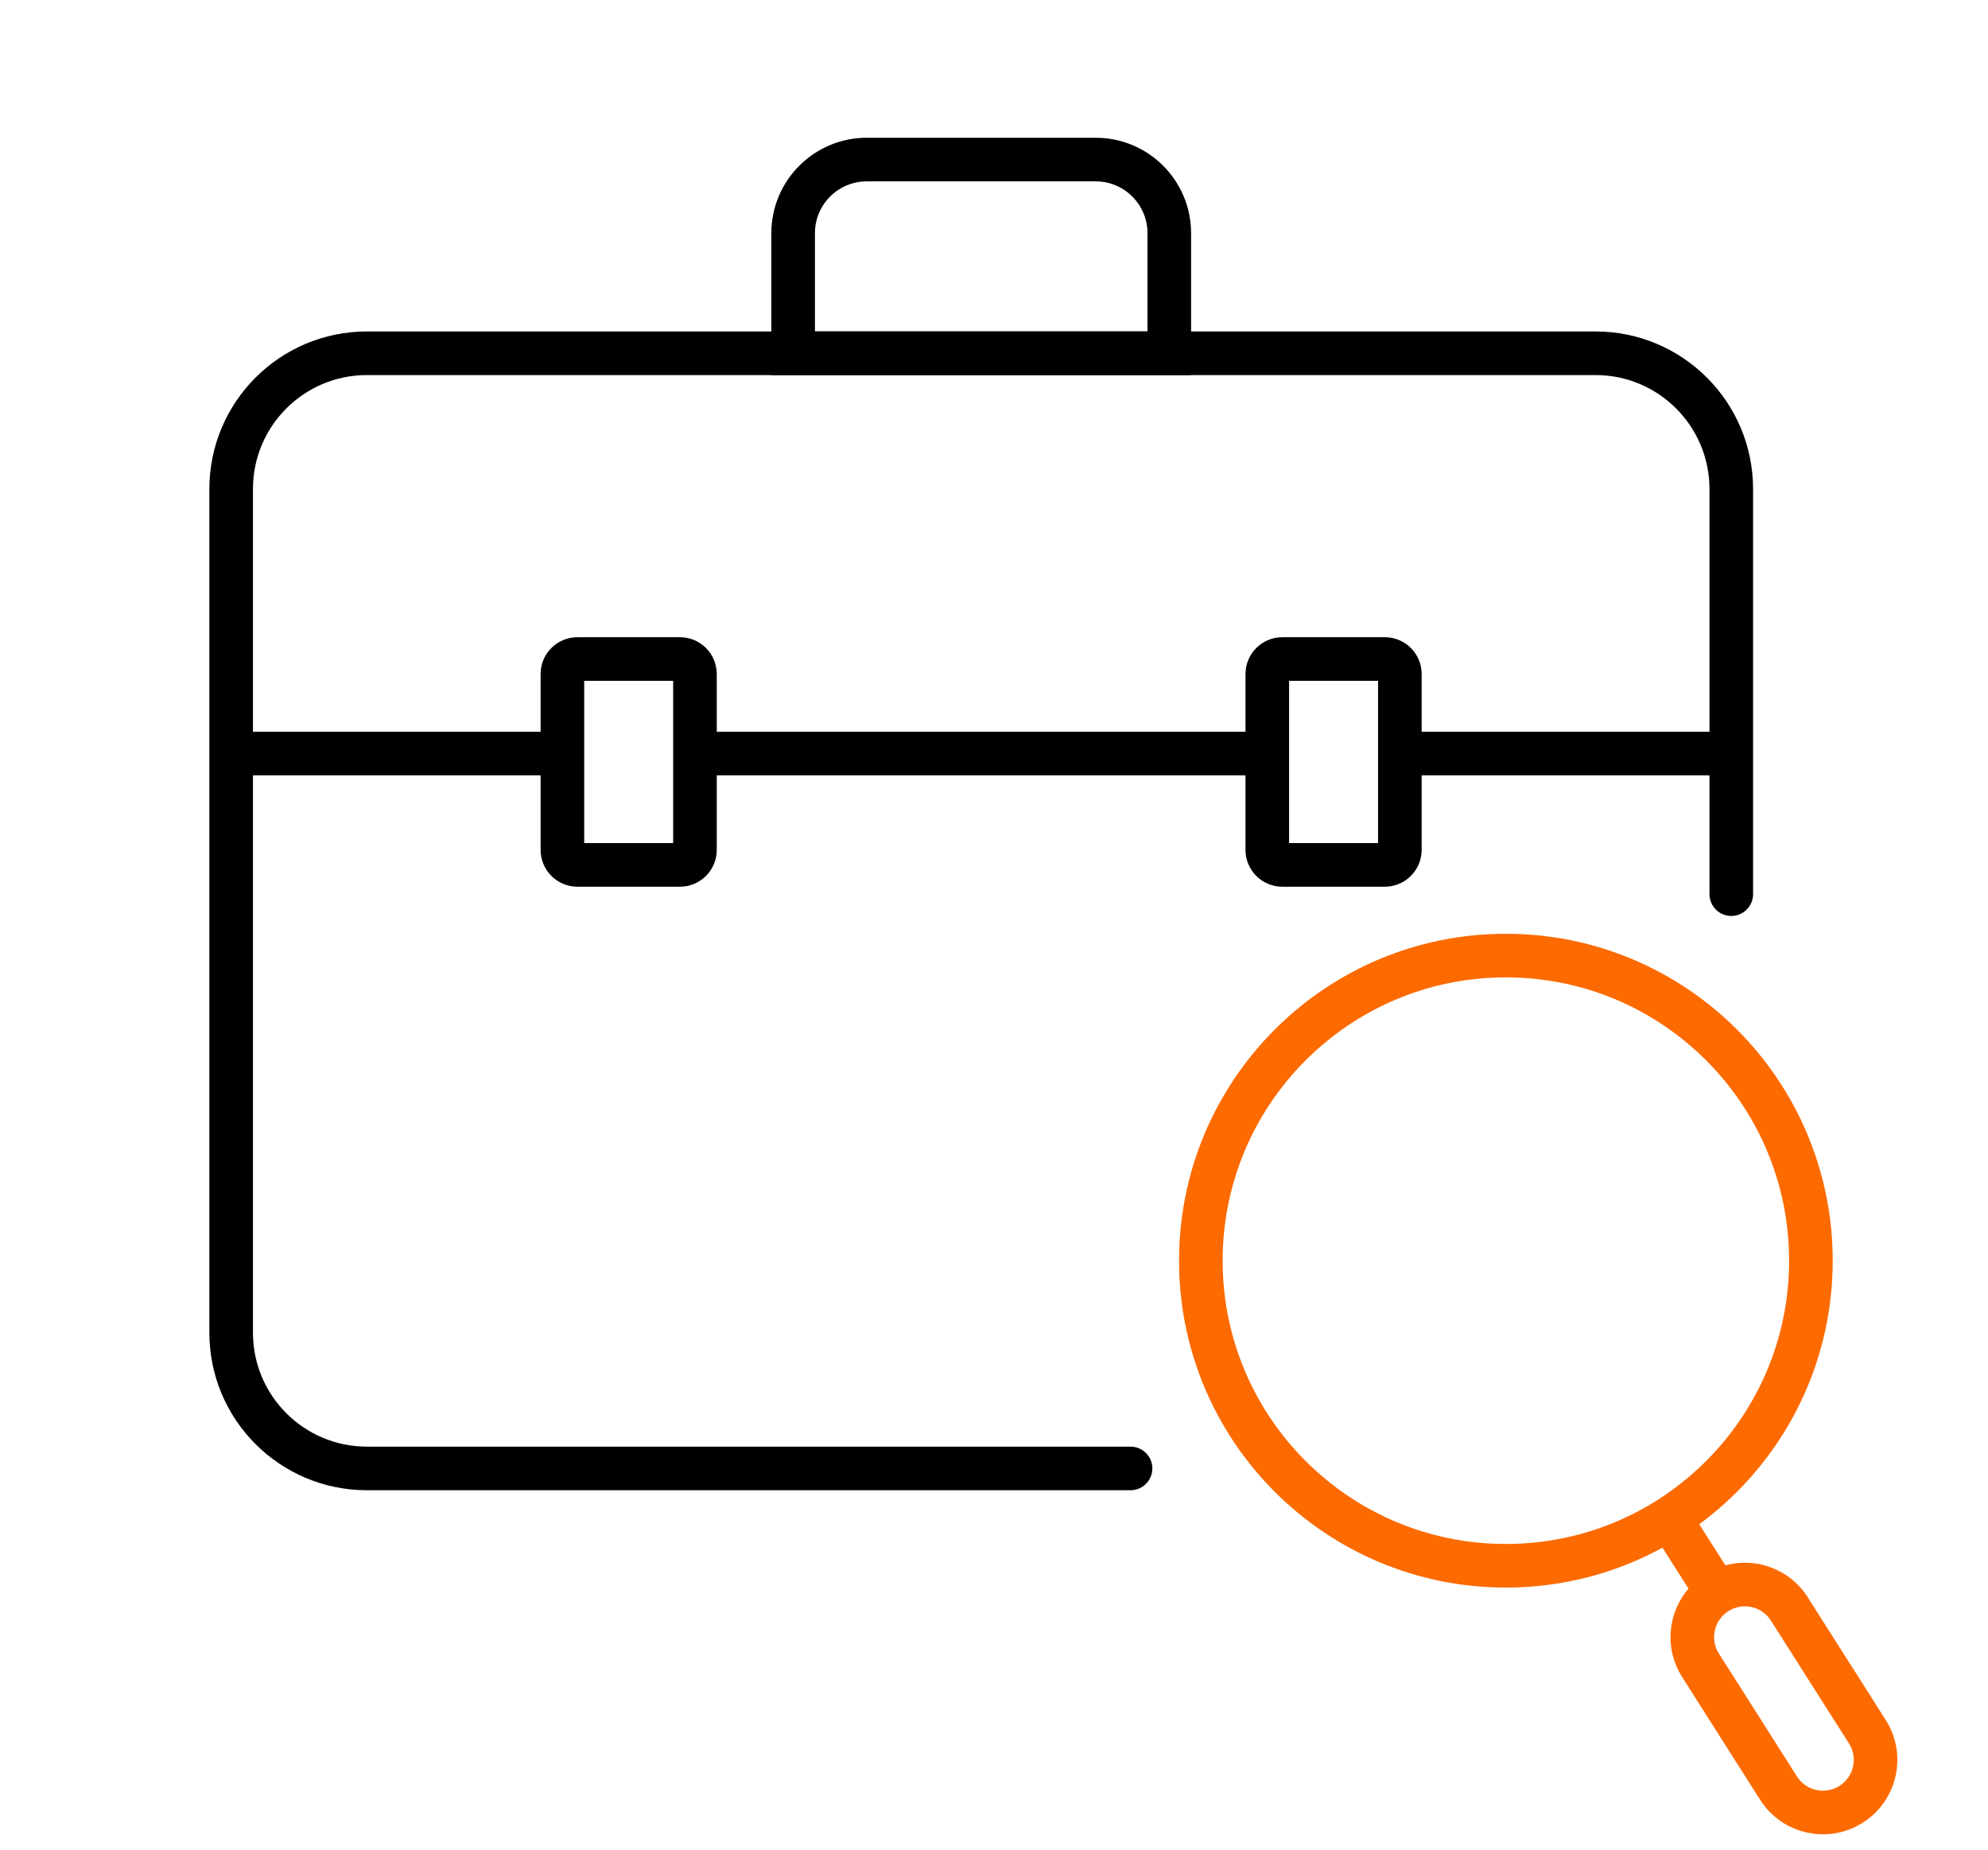 <svg width="86" height="80" viewBox="0 0 86 80" fill="none" xmlns="http://www.w3.org/2000/svg">
<path d="M48.907 63.511H15.872C12.629 63.511 10 60.882 10 57.639V21.151C10 17.908 12.629 15.279 15.872 15.279H69.022C72.265 15.279 74.894 17.908 74.894 21.151V38.673" stroke="black" stroke-width="1.886" stroke-linecap="round" stroke-linejoin="round"/>
<path d="M37.496 6.901H47.398C49.16 6.901 50.583 8.331 50.583 10.086V15.279H34.311V10.086C34.311 8.324 35.741 6.901 37.496 6.901Z" stroke="black" stroke-width="1.886" stroke-miterlimit="10"/>
<path d="M29.414 28.503H24.979C24.62 28.503 24.329 28.794 24.329 29.153V36.758C24.329 37.117 24.62 37.408 24.979 37.408H29.414C29.773 37.408 30.064 37.117 30.064 36.758V29.153C30.064 28.794 29.773 28.503 29.414 28.503Z" stroke="black" stroke-width="1.886" stroke-miterlimit="10"/>
<path d="M59.907 28.503H55.472C55.114 28.503 54.822 28.794 54.822 29.153V36.758C54.822 37.117 55.114 37.408 55.472 37.408H59.907C60.266 37.408 60.557 37.117 60.557 36.758V29.153C60.557 28.794 60.266 28.503 59.907 28.503Z" stroke="black" stroke-width="1.886" stroke-miterlimit="10"/>
<path d="M10 32.591H24.532" stroke="black" stroke-width="1.886" stroke-miterlimit="10"/>
<path d="M30.064 32.591H54.822" stroke="black" stroke-width="1.886" stroke-miterlimit="10"/>
<path d="M60.954 32.591H74.886" stroke="black" stroke-width="1.886" stroke-miterlimit="10"/>
<path d="M65.143 67.721C72.431 67.721 78.339 61.813 78.339 54.526C78.339 47.238 72.431 41.33 65.143 41.33C57.856 41.33 51.948 47.238 51.948 54.526C51.948 61.813 57.856 67.721 65.143 67.721Z" stroke="#FC6A00" stroke-width="1.886" stroke-miterlimit="10"/>
<path d="M72.655 66.342L74.533 69.289" stroke="#FC6A00" stroke-width="1.886" stroke-miterlimit="10"/>
<path d="M77.405 69.588C76.731 68.527 75.325 68.214 74.265 68.888C73.204 69.562 72.891 70.968 73.565 72.028L76.939 77.337C77.614 78.398 79.019 78.711 80.08 78.037C81.14 77.363 81.454 75.957 80.78 74.897L77.405 69.588Z" stroke="#FC6A00" stroke-width="1.886" stroke-miterlimit="10"/>
</svg>
